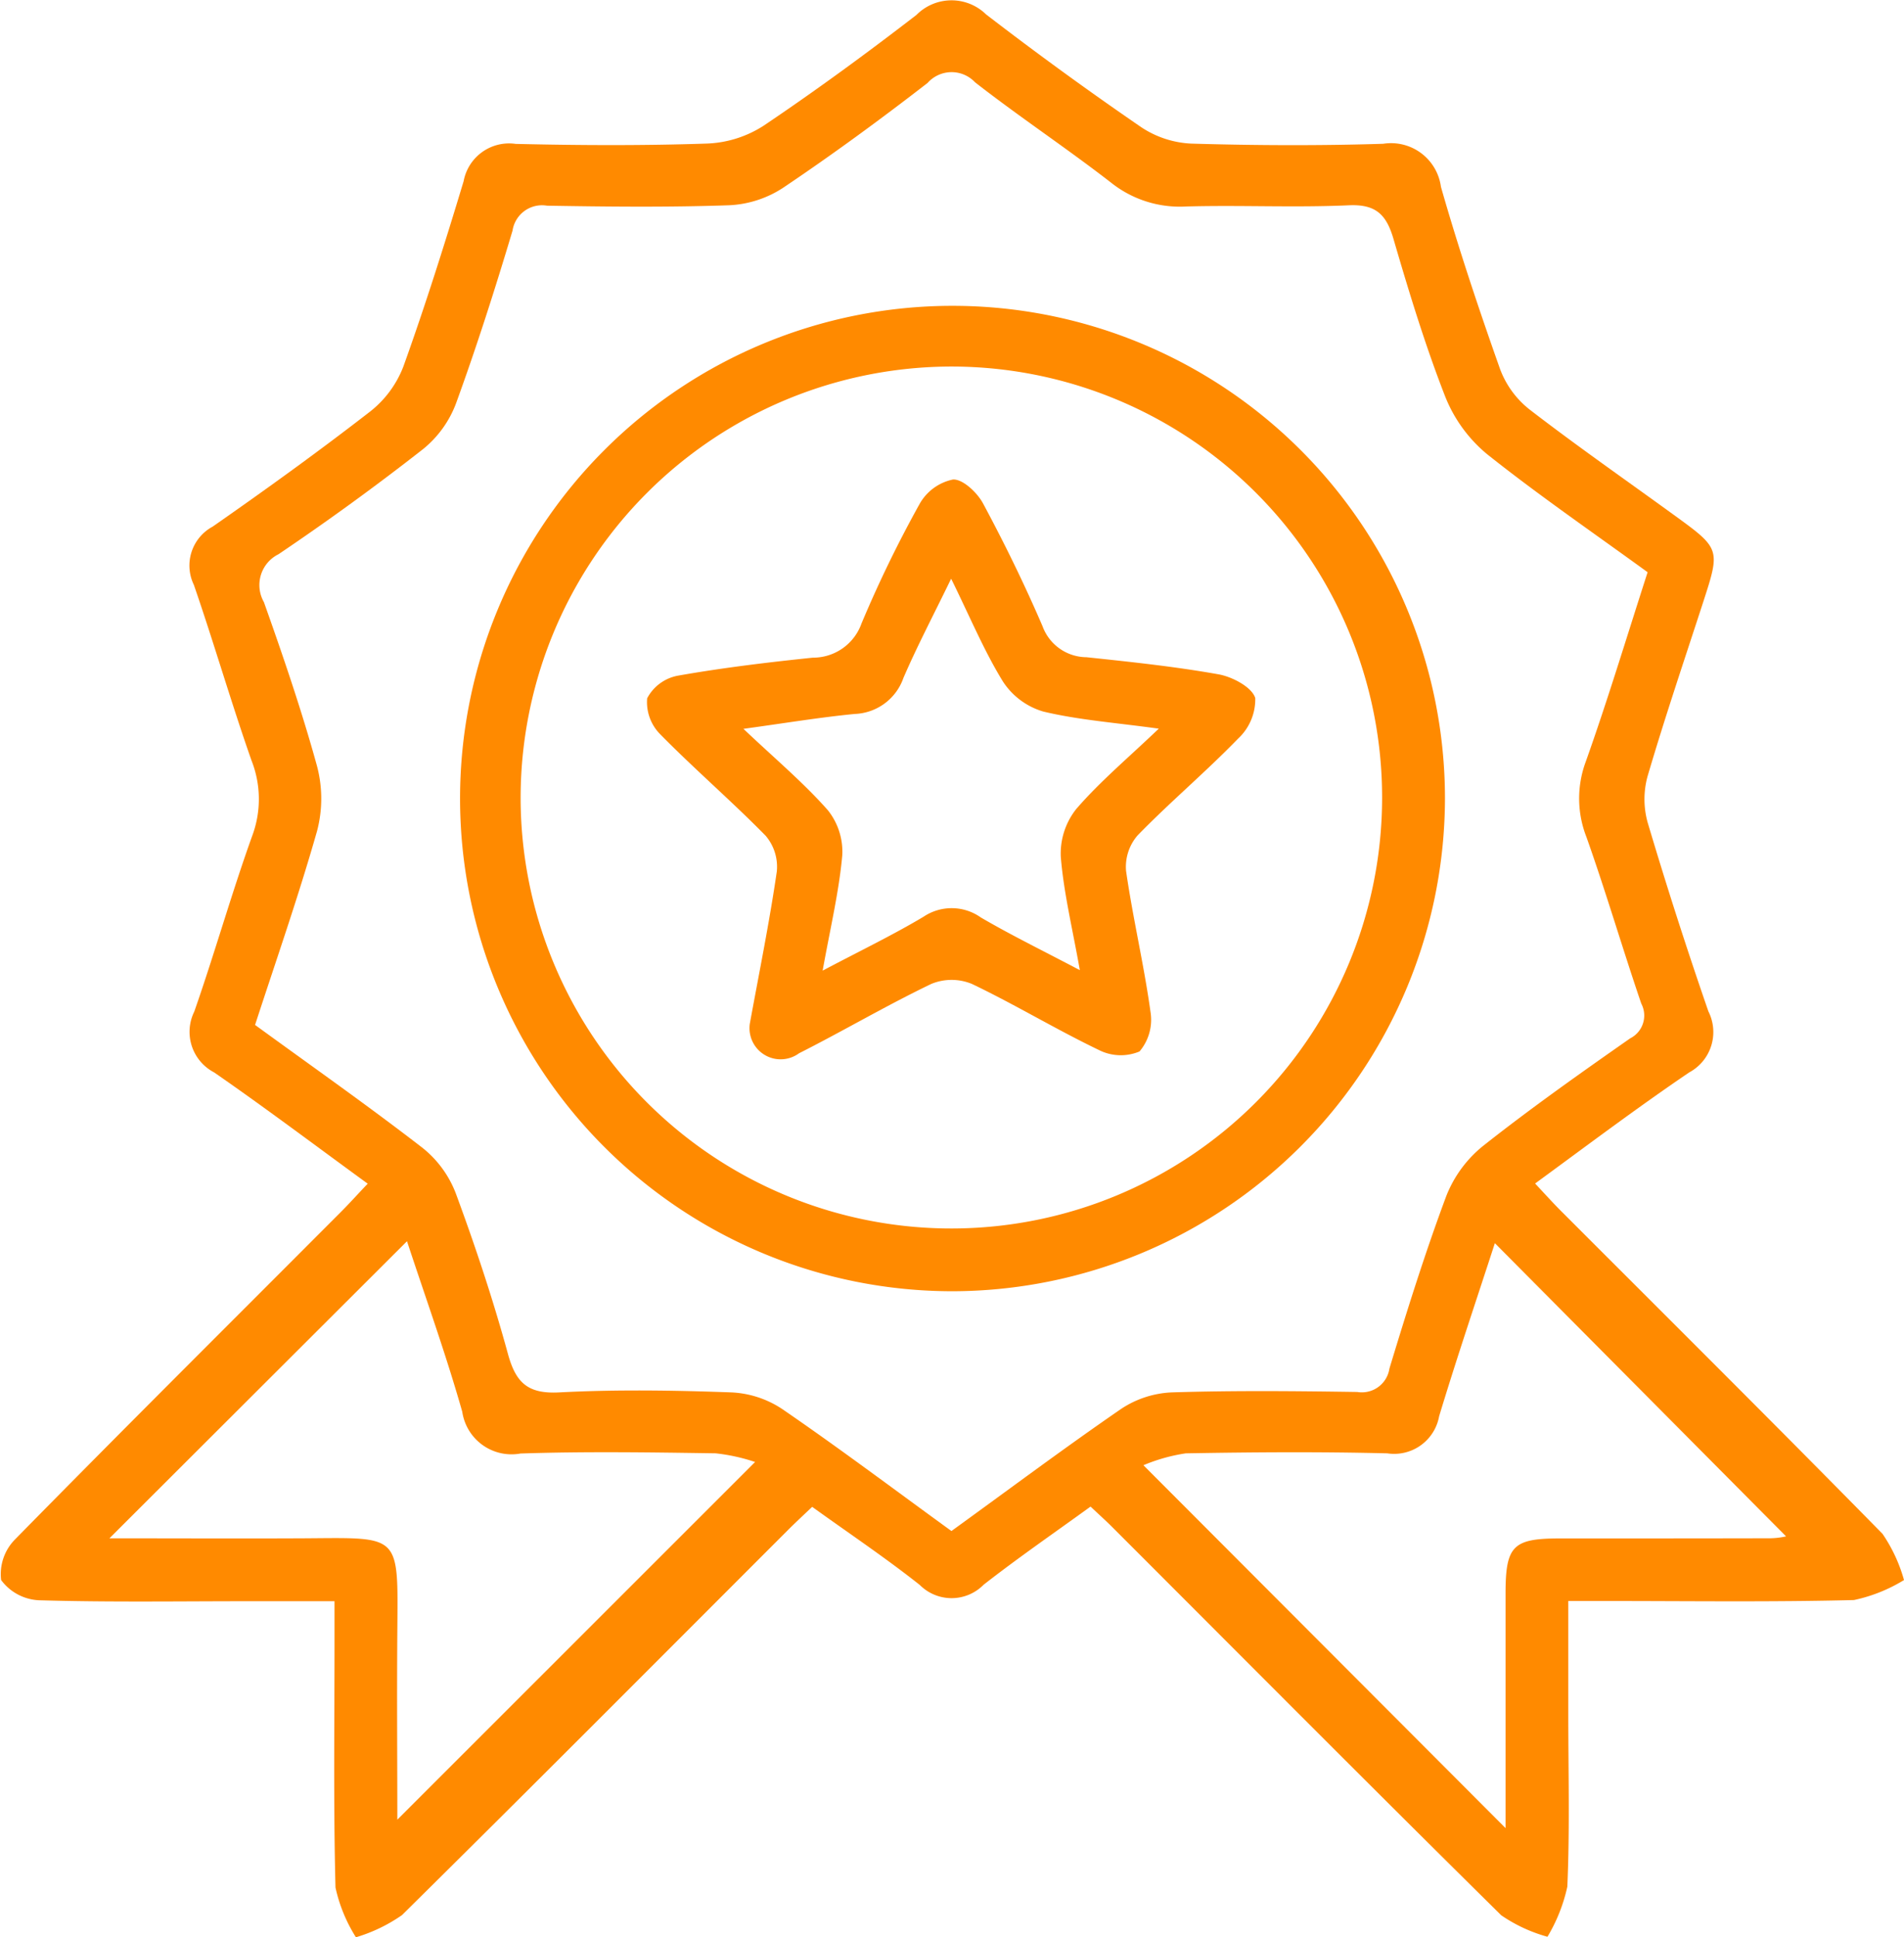 <svg xmlns="http://www.w3.org/2000/svg" width="78" height="79.312" viewBox="0 0 78 79.312">
  <g id="Group_831" data-name="Group 831" transform="translate(-153.797 -348.914)">
    <path id="Path_287" data-name="Path 287" d="M216.685,397.373c.4.428.723.786,1.061,1.125,4.4,4.4,8.811,8.781,13.17,13.218a6.363,6.363,0,0,1,.881,1.893,6.5,6.5,0,0,1-2.051.819c-3.374.086-6.752.039-10.128.039h-1.574V419.1c0,2.355.064,4.712-.039,7.062a6.808,6.808,0,0,1-.814,2.053,6.331,6.331,0,0,1-1.893-.879c-5.344-5.274-10.638-10.6-15.947-15.906-.249-.249-.512-.484-.878-.829-1.468,1.064-2.957,2.088-4.381,3.2a1.841,1.841,0,0,1-2.613.011c-1.389-1.1-2.865-2.089-4.41-3.2-.362.345-.709.664-1.042,1-5.248,5.245-10.48,10.5-15.761,15.715a6.569,6.569,0,0,1-1.888.909,6.334,6.334,0,0,1-.837-2.037c-.087-3.374-.04-6.752-.04-10.128v-1.595h-3.546c-2.843,0-5.688.044-8.529-.038a2.044,2.044,0,0,1-1.583-.83,2.022,2.022,0,0,1,.579-1.672c4.421-4.5,8.9-8.948,13.353-13.412.34-.34.662-.7,1.086-1.144-2.142-1.559-4.187-3.1-6.293-4.557a1.872,1.872,0,0,1-.813-2.487c.835-2.385,1.521-4.823,2.375-7.2a4.3,4.3,0,0,0-.027-3.077c-.839-2.384-1.54-4.815-2.365-7.2a1.809,1.809,0,0,1,.772-2.383c2.185-1.523,4.348-3.082,6.453-4.714a4.3,4.3,0,0,0,1.358-1.839c.9-2.5,1.7-5.044,2.469-7.589a1.893,1.893,0,0,1,2.134-1.528c2.62.061,5.244.074,7.862-.015a4.6,4.6,0,0,0,2.3-.734c2.135-1.437,4.216-2.96,6.255-4.532a2.025,2.025,0,0,1,2.851-.022q3.114,2.395,6.357,4.619a4.037,4.037,0,0,0,2.052.672c2.619.077,5.243.089,7.862.007a2.062,2.062,0,0,1,2.364,1.763c.719,2.514,1.55,5,2.423,7.464a3.791,3.791,0,0,0,1.2,1.647c1.934,1.49,3.939,2.886,5.916,4.32,1.916,1.391,1.912,1.391,1.195,3.6-.768,2.361-1.566,4.714-2.268,7.1a3.538,3.538,0,0,0,.005,1.905q1.158,3.888,2.485,7.724a1.876,1.876,0,0,1-.785,2.5C220.883,394.258,218.835,395.8,216.685,397.373Zm4.609-25.029c-2.228-1.62-4.461-3.15-6.574-4.832A5.871,5.871,0,0,1,213,365.147c-.82-2.1-1.482-4.273-2.115-6.443-.292-1-.718-1.437-1.842-1.384-2.216.1-4.442-.013-6.661.049a4.519,4.519,0,0,1-3.071-.978c-1.824-1.414-3.754-2.691-5.573-4.11a1.316,1.316,0,0,0-1.94.028c-1.93,1.494-3.9,2.937-5.929,4.3a4.4,4.4,0,0,1-2.2.709c-2.484.087-4.975.06-7.461.018a1.221,1.221,0,0,0-1.414,1.021c-.712,2.378-1.467,4.746-2.317,7.078a4.39,4.39,0,0,1-1.345,1.865q-2.883,2.256-5.924,4.306a1.409,1.409,0,0,0-.6,1.961c.787,2.214,1.549,4.442,2.172,6.7a5.206,5.206,0,0,1,.005,2.675c-.759,2.671-1.68,5.3-2.539,7.938,2.366,1.722,4.655,3.328,6.865,5.037a4.376,4.376,0,0,1,1.357,1.856c.8,2.162,1.529,4.354,2.137,6.576.324,1.18.811,1.645,2.1,1.577,2.348-.123,4.709-.086,7.06,0a4.1,4.1,0,0,1,2.069.676c2.336,1.6,4.605,3.306,6.94,5,2.352-1.7,4.624-3.4,6.961-5.007a4.072,4.072,0,0,1,2.067-.67c2.53-.079,5.063-.055,7.595-.017a1.142,1.142,0,0,0,1.319-.955c.72-2.376,1.464-4.749,2.332-7.073a4.963,4.963,0,0,1,1.511-2.051c1.95-1.54,3.983-2.976,6.021-4.4a1.046,1.046,0,0,0,.454-1.423c-.773-2.265-1.446-4.566-2.247-6.821a4.322,4.322,0,0,1-.028-3.082C219.663,377.563,220.443,374.977,221.294,372.343ZM158.28,411.9c2.709,0,5.325.013,7.941,0,4.006-.024,3.884-.228,3.853,3.821-.021,2.64,0,5.281,0,7.7l14.656-14.646a7.693,7.693,0,0,0-1.618-.355c-2.663-.04-5.328-.08-7.989.008a2.042,2.042,0,0,1-2.389-1.709c-.674-2.372-1.513-4.7-2.264-6.983Zm57.194,11.866c0-3.317,0-6.461,0-9.6,0-1.956.3-2.258,2.206-2.261,2.885,0,5.77,0,8.654-.007a3.234,3.234,0,0,0,.632-.077l-11.93-12.005c-.745,2.294-1.554,4.678-2.283,7.086a1.872,1.872,0,0,1-2.125,1.519c-2.75-.068-5.5-.049-8.254,0a7.172,7.172,0,0,0-1.735.487Z" fill="#ff8a00"/>
    <path id="Path_288" data-name="Path 288" d="M244.427,436.237A20.174,20.174,0,1,1,264.6,416.049,20.217,20.217,0,0,1,244.427,436.237Zm-17.694-20.147a17.646,17.646,0,1,0,17.688-17.715A17.669,17.669,0,0,0,226.733,416.091Z" transform="translate(-51.608 -34.453)" fill="#ff8a00"/>
    <path id="Path_289" data-name="Path 289" d="M257.382,444.831c.373-2.044.8-4.131,1.106-6.235a1.96,1.96,0,0,0-.458-1.457c-1.4-1.426-2.918-2.73-4.317-4.153a1.865,1.865,0,0,1-.537-1.476,1.791,1.791,0,0,1,1.251-.924c1.832-.324,3.685-.547,5.538-.739a2.105,2.105,0,0,0,1.992-1.4,49.385,49.385,0,0,1,2.383-4.9,2.044,2.044,0,0,1,1.362-.994c.4-.026.994.533,1.233.978.881,1.639,1.7,3.314,2.436,5.024a1.933,1.933,0,0,0,1.8,1.274c1.808.191,3.621.381,5.409.7.569.1,1.372.526,1.507.972a2.191,2.191,0,0,1-.7,1.658c-1.327,1.369-2.792,2.6-4.124,3.97a1.967,1.967,0,0,0-.468,1.454c.278,1.929.733,3.834,1,5.763a2.007,2.007,0,0,1-.449,1.625,1.986,1.986,0,0,1-1.675-.065c-1.757-.844-3.432-1.86-5.191-2.7a2.181,2.181,0,0,0-1.665,0c-1.837.882-3.6,1.921-5.418,2.84A1.275,1.275,0,0,1,257.382,444.831Zm2.982-2.169c1.572-.831,2.887-1.463,4.135-2.208a2.066,2.066,0,0,1,2.345.03c1.252.731,2.559,1.368,4.057,2.158-.3-1.7-.66-3.16-.78-4.638a2.933,2.933,0,0,1,.631-1.958c.965-1.119,2.113-2.079,3.383-3.292-1.777-.246-3.282-.354-4.73-.7a2.97,2.97,0,0,1-1.657-1.234c-.771-1.254-1.343-2.631-2.119-4.206-.745,1.534-1.4,2.776-1.955,4.063a2.2,2.2,0,0,1-1.993,1.475c-1.429.138-2.848.375-4.561.609,1.319,1.248,2.474,2.217,3.461,3.336a2.717,2.717,0,0,1,.587,1.853C261.033,439.434,260.682,440.9,260.364,442.663Z" transform="translate(-72.867 -54.005)" fill="#ff8a00"/>
  </g>
</svg>

